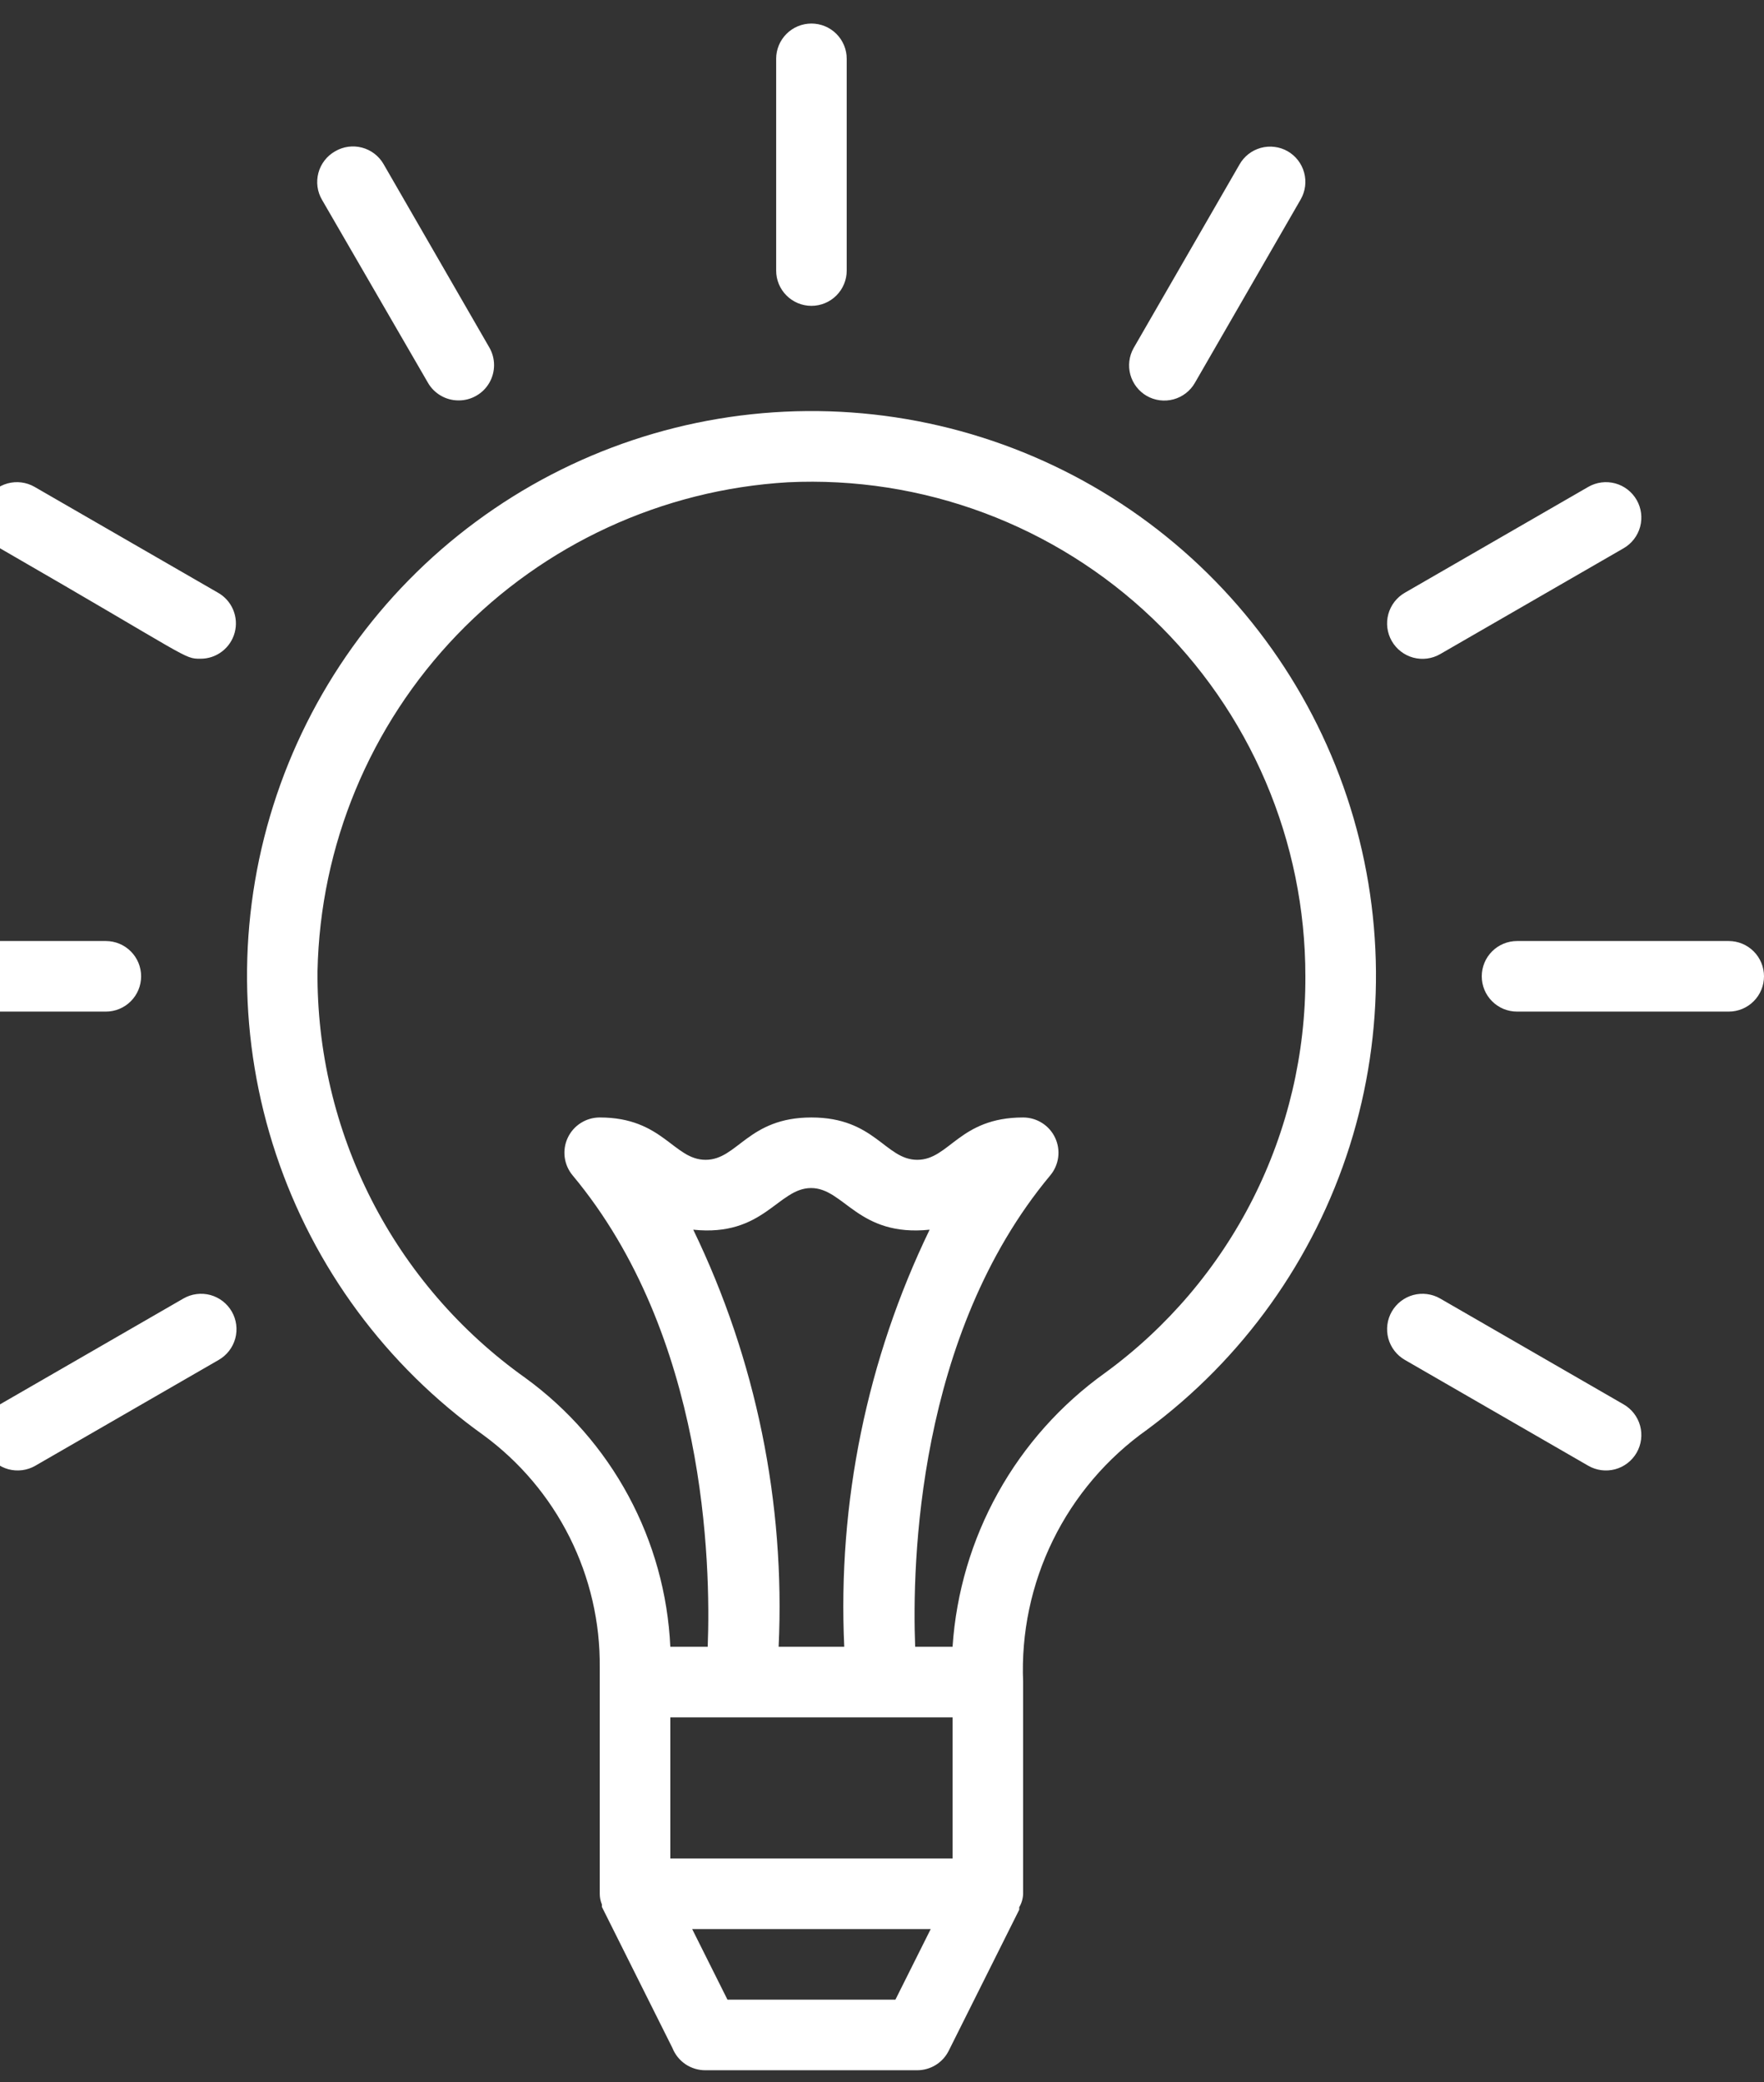 <svg width="50" height="59" viewBox="0 0 50 59" fill="none" xmlns="http://www.w3.org/2000/svg">
<rect x="0" y="0" width="50" height="59" fill="#333333" stroke="none"/>
<path d="M13.7 40.667C14.734 41.425 15.572 42.417 16.146 43.563C16.72 44.709 17.013 45.975 17 47.257V53.667C17 53.77 17.021 53.872 17.06 53.967C17.059 53.99 17.059 54.014 17.06 54.037L19.06 58.037C19.135 58.225 19.265 58.385 19.432 58.498C19.6 58.61 19.798 58.669 20 58.667H26C26.185 58.666 26.366 58.615 26.523 58.518C26.68 58.421 26.807 58.282 26.89 58.117L28.89 54.117C28.891 54.094 28.891 54.07 28.89 54.047C28.958 53.931 28.996 53.801 29 53.667V47.667C28.942 46.277 29.233 44.895 29.846 43.646C30.459 42.397 31.375 41.322 32.51 40.517C35.227 38.509 37.239 35.693 38.258 32.471C39.276 29.249 39.248 25.788 38.179 22.583C37.109 19.378 35.052 16.594 32.303 14.63C29.553 12.666 26.253 11.622 22.874 11.649C19.495 11.676 16.212 12.772 13.495 14.78C10.777 16.787 8.765 19.604 7.746 22.826C6.728 26.047 6.755 29.508 7.825 32.714C8.894 35.919 10.951 38.703 13.7 40.667ZM27 48.667V52.667H19V48.667H27ZM22.07 46.667C22.26 42.587 21.428 38.524 19.65 34.847C21.65 35.057 22.05 33.667 22.99 33.667C23.93 33.667 24.32 35.057 26.35 34.847C24.572 38.524 23.74 42.587 23.93 46.667H22.07ZM25.38 56.667H20.62L19.62 54.667H26.38L25.38 56.667ZM22.33 13.667C24.224 13.576 26.117 13.871 27.893 14.534C29.67 15.197 31.294 16.214 32.666 17.523C34.037 18.832 35.129 20.406 35.874 22.15C36.619 23.894 37.002 25.771 37 27.667C37.011 29.856 36.501 32.017 35.514 33.971C34.526 35.925 33.089 37.617 31.32 38.907C30.071 39.801 29.036 40.96 28.289 42.302C27.542 43.644 27.102 45.135 27 46.667H25.94C25.85 44.317 25.99 37.837 29.77 33.307C29.892 33.161 29.969 32.983 29.994 32.794C30.018 32.606 29.988 32.414 29.907 32.242C29.826 32.07 29.698 31.924 29.537 31.823C29.377 31.721 29.19 31.667 29 31.667C27.19 31.667 26.91 32.867 26 32.867C25.09 32.867 24.8 31.667 23 31.667C21.2 31.667 20.91 32.867 20 32.867C19.09 32.867 18.79 31.667 17 31.667C16.81 31.667 16.623 31.721 16.463 31.823C16.302 31.924 16.174 32.07 16.093 32.242C16.012 32.414 15.982 32.606 16.006 32.794C16.031 32.983 16.108 33.161 16.23 33.307C20.01 37.837 20.15 44.307 20.06 46.667H19C18.93 45.17 18.524 43.708 17.812 42.389C17.101 41.07 16.102 39.928 14.89 39.047C13.053 37.741 11.557 36.011 10.532 34.004C9.507 31.996 8.981 29.771 9 27.517C9.074 23.956 10.487 20.553 12.957 17.986C15.428 15.419 18.774 13.877 22.33 13.667ZM23 8.667C23.265 8.667 23.52 8.562 23.707 8.374C23.895 8.187 24 7.932 24 7.667V1.667C24 1.402 23.895 1.147 23.707 0.96C23.52 0.772 23.265 0.667 23 0.667C22.735 0.667 22.48 0.772 22.293 0.96C22.105 1.147 22 1.402 22 1.667V7.667C22 7.932 22.105 8.187 22.293 8.374C22.48 8.562 22.735 8.667 23 8.667ZM12.13 10.847C12.218 11 12.345 11.126 12.498 11.214C12.65 11.302 12.824 11.348 13 11.347C13.176 11.348 13.349 11.302 13.501 11.214C13.654 11.127 13.781 11.001 13.869 10.849C13.957 10.697 14.004 10.524 14.004 10.348C14.004 10.172 13.958 9.999 13.87 9.847L10.87 4.647C10.804 4.533 10.716 4.434 10.611 4.354C10.506 4.274 10.387 4.216 10.26 4.183C10.133 4.149 10 4.141 9.869 4.159C9.739 4.177 9.614 4.22 9.5 4.287C9.384 4.352 9.282 4.44 9.201 4.545C9.119 4.65 9.059 4.771 9.025 4.899C8.991 5.028 8.982 5.162 9 5.294C9.018 5.426 9.062 5.552 9.13 5.667L12.13 10.847ZM0 15.537C5.43 18.667 5.2 18.667 5.68 18.667C5.901 18.669 6.117 18.597 6.293 18.462C6.469 18.328 6.596 18.139 6.653 17.925C6.71 17.711 6.695 17.485 6.609 17.28C6.524 17.076 6.373 16.906 6.18 16.797L0.98 13.797C0.749 13.664 0.475 13.629 0.218 13.698C-0.039 13.768 -0.257 13.936 -0.39 14.167C-0.523 14.398 -0.558 14.672 -0.489 14.929C-0.419 15.185 -0.251 15.404 -0.02 15.537H0ZM-3 28.667H3C3.265 28.667 3.52 28.562 3.707 28.374C3.895 28.187 4 27.932 4 27.667C4 27.402 3.895 27.147 3.707 26.96C3.52 26.772 3.265 26.667 3 26.667H-3C-3.265 26.667 -3.52 26.772 -3.707 26.96C-3.895 27.147 -4 27.402 -4 27.667C-4 27.932 -3.895 28.187 -3.707 28.374C-3.52 28.562 -3.265 28.667 -3 28.667ZM1 41.537L6.2 38.537C6.314 38.471 6.414 38.384 6.495 38.279C6.575 38.175 6.634 38.056 6.669 37.929C6.703 37.801 6.712 37.669 6.695 37.538C6.678 37.407 6.636 37.281 6.57 37.167C6.504 37.053 6.417 36.953 6.312 36.872C6.208 36.792 6.089 36.733 5.962 36.698C5.834 36.664 5.702 36.655 5.571 36.672C5.44 36.689 5.314 36.731 5.2 36.797L0 39.797C-0.114 39.863 -0.214 39.95 -0.295 40.055C-0.375 40.159 -0.434 40.278 -0.469 40.405C-0.503 40.533 -0.512 40.665 -0.495 40.796C-0.478 40.927 -0.436 41.053 -0.37 41.167C-0.304 41.281 -0.217 41.381 -0.112 41.462C-0.008 41.542 0.111 41.601 0.238 41.636C0.366 41.67 0.498 41.679 0.629 41.662C0.76 41.645 0.886 41.603 1 41.537ZM39.82 38.537L45.02 41.537C45.251 41.67 45.525 41.705 45.782 41.636C46.039 41.566 46.257 41.398 46.39 41.167C46.523 40.936 46.558 40.662 46.489 40.405C46.419 40.148 46.251 39.93 46.02 39.797L40.82 36.797C40.706 36.731 40.58 36.689 40.449 36.672C40.318 36.655 40.186 36.664 40.058 36.698C39.931 36.733 39.812 36.792 39.708 36.872C39.603 36.953 39.516 37.053 39.45 37.167C39.384 37.281 39.342 37.407 39.325 37.538C39.308 37.669 39.317 37.801 39.351 37.929C39.386 38.056 39.445 38.175 39.525 38.279C39.606 38.384 39.706 38.471 39.82 38.537ZM42 27.667C42 27.932 42.105 28.187 42.293 28.374C42.48 28.562 42.735 28.667 43 28.667H49C49.265 28.667 49.52 28.562 49.707 28.374C49.895 28.187 50 27.932 50 27.667C50 27.402 49.895 27.147 49.707 26.96C49.52 26.772 49.265 26.667 49 26.667H43C42.735 26.667 42.48 26.772 42.293 26.96C42.105 27.147 42 27.402 42 27.667ZM40.82 18.537L46.02 15.537C46.251 15.404 46.419 15.185 46.489 14.929C46.558 14.672 46.523 14.398 46.39 14.167C46.257 13.936 46.039 13.768 45.782 13.698C45.525 13.629 45.251 13.664 45.02 13.797L39.82 16.797C39.589 16.93 39.421 17.148 39.351 17.405C39.282 17.662 39.317 17.936 39.45 18.167C39.583 18.398 39.801 18.566 40.058 18.636C40.315 18.705 40.589 18.67 40.82 18.537ZM32.5 11.217C32.614 11.283 32.74 11.326 32.871 11.343C33.002 11.36 33.135 11.351 33.262 11.317C33.389 11.283 33.509 11.223 33.613 11.143C33.717 11.062 33.805 10.962 33.87 10.847L36.87 5.647C37 5.417 37.035 5.146 36.965 4.891C36.896 4.636 36.729 4.419 36.5 4.287C36.385 4.221 36.259 4.179 36.127 4.163C35.996 4.146 35.863 4.156 35.736 4.191C35.608 4.226 35.489 4.287 35.385 4.368C35.281 4.45 35.194 4.552 35.13 4.667L32.13 9.867C32.003 10.096 31.97 10.365 32.039 10.617C32.109 10.87 32.274 11.085 32.5 11.217Z" fill="white"/>
</svg>
